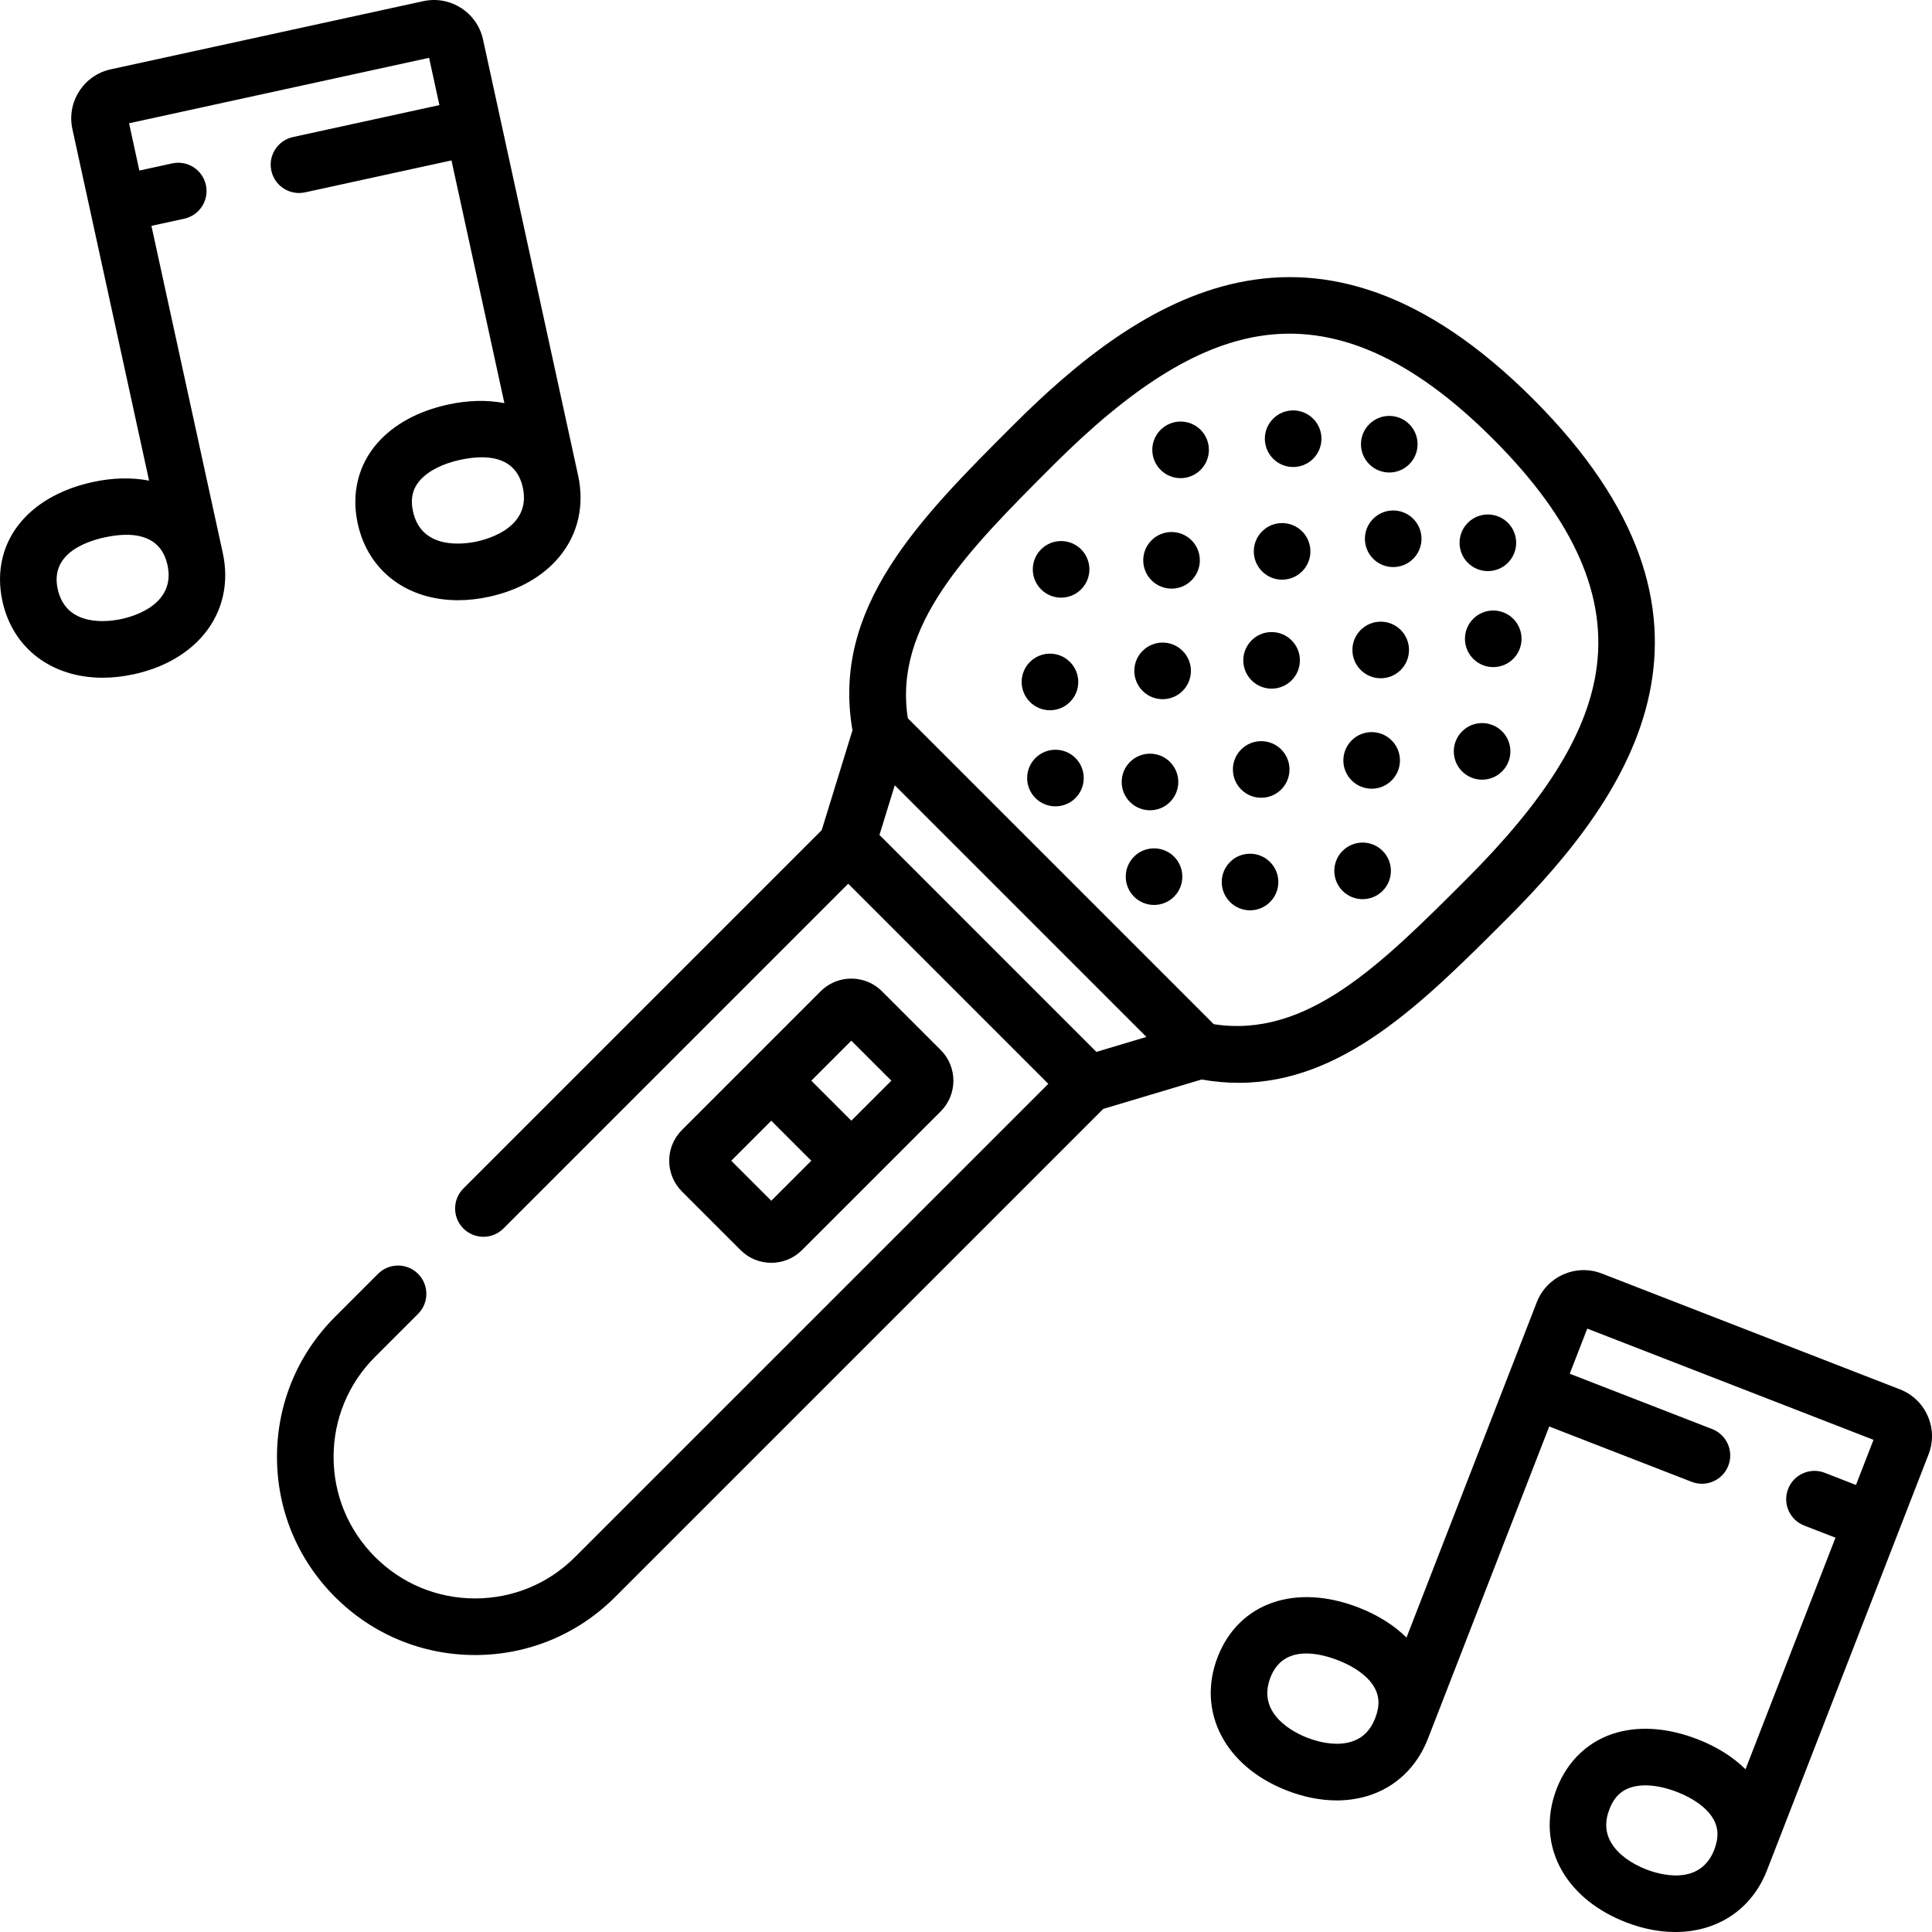 <svg viewBox="0 0 512 512.003" xmlns="http://www.w3.org/2000/svg"><path d="m80.84 50.977 38.805-8.465 14.027 64.324c-4.559-.891-9.621-.785-14.965.379-7.855 1.715-14.297 5.215-18.633 10.129-5.141 5.828-7.016 13.43-5.273 21.406 2.762 12.664 13.195 20.312 26.574 20.312 2.645 0 5.41-.301 8.25-.918 7.855-1.715 14.293-5.379 18.621-10.605 4.93-5.949 6.691-13.594 4.961-21.527l-25.199-115.535c-1.562-7.172-8.672-11.734-15.844-10.168l-82.805 18.062c-3.477.754-6.449 2.82-8.367 5.816-1.922 2.992-2.562 6.555-1.805 10.027l20.32 93.16c-4.562-.887-9.625-.785-14.965.379-7.859 1.715-14.301 5.219-18.633 10.129-5.145 5.828-7.016 13.43-5.273 21.406 2.762 12.664 13.195 20.316 26.57 20.316 2.648 0 5.41-.301 8.25-.922 7.855-1.711 14.297-5.379 18.625-10.602 4.93-5.953 6.691-13.598 4.961-21.531l-18.91-86.695 8.703-1.898c4.047-.883 6.613-4.879 5.73-8.926-.883-4.047-4.879-6.613-8.926-5.73l-8.707 1.898-2.73-12.531 79.512-17.344 2.73 12.531-38.805 8.465c-4.047.883-6.613 4.879-5.727 8.926.879 4.047 4.879 6.613 8.926 5.73zm-48.578 113.051c-3.414.746-14.723 2.375-16.973-7.934-1.984-9.109 6.945-12.48 12.449-13.684 1.852-.402 3.832-.684 5.77-.684 4.918 0 9.527 1.812 10.879 8.02 2.246 10.309-8.711 13.539-12.125 14.281zm94.168-20.539c-3.414.746-14.723 2.371-16.973-7.934-.734-3.379-.145-6.012 1.867-8.289 2.176-2.465 5.934-4.379 10.582-5.395 1.852-.402 3.832-.684 5.77-.684 4.914 0 9.523 1.812 10.879 8.02 2.246 10.305-8.715 13.535-12.125 14.281zm0 0"/><path d="m510.863 375.242c-1.434-3.258-4.047-5.758-7.363-7.047l-79-30.695c-6.848-2.656-14.57.75-17.23 7.59l-34.531 88.879c-3.309-3.262-7.586-5.969-12.684-7.949-16.766-6.516-31.777-1.262-37.348 13.074-5.621 14.473 1.906 29.031 18.312 35.406 4.496 1.746 8.957 2.629 13.207 2.629 2.832 0 5.574-.391 8.172-1.176 7.398-2.238 13.09-7.637 16.031-15.203v-.004l32.133-82.711 37.75 14.668c3.863 1.5 8.207-.414 9.707-4.277 1.5-3.859-.414-8.207-4.273-9.707l-37.75-14.664 4.645-11.957 75.859 29.473-4.648 11.957-8.277-3.219c-3.859-1.5-8.207.414-9.707 4.277-1.5 3.859.414 8.207 4.273 9.707l8.281 3.215-23.844 61.367c-3.309-3.262-7.586-5.969-12.684-7.949-7.496-2.914-14.801-3.555-21.125-1.855-7.504 2.02-13.266 7.32-16.223 14.93-2.941 7.57-2.387 15.398 1.559 22.039 3.465 5.836 9.262 10.457 16.754 13.367 4.512 1.754 8.945 2.598 13.117 2.598 11.008 0 20.215-5.859 24.293-16.352l42.82-110.223c1.289-3.316 1.207-6.934-.227-10.188zm-152.805 86.348c-3.207.973-7.328.59-11.609-1.074-3.254-1.262-13.582-6.156-9.762-15.988 1.891-4.863 5.637-6.34 9.492-6.34 3.031 0 6.133.914 8.441 1.812 4.379 1.699 7.715 4.129 9.398 6.832 1.562 2.516 1.699 5.207.426 8.48-1.285 3.312-3.375 5.367-6.387 6.277zm78.234 33.832c-4.277-1.664-7.578-4.164-9.289-7.047-1.605-2.703-1.762-5.629-.477-8.945 1.254-3.219 3.199-5.086 6.137-5.875 1.027-.273 2.16-.414 3.375-.414 2.539 0 5.426.598 8.426 1.762 4.379 1.703 7.715 4.129 9.395 6.836 1.566 2.512 1.699 5.207.43 8.477-3.82 9.836-14.742 6.473-17.996 5.207zm0 0"/><path d="m196.266 331.297c2.242 2.242 5.188 3.363 8.129 3.363 2.945 0 5.891-1.121 8.133-3.363l18.387-18.383 18.383-18.387c4.484-4.484 4.484-11.781 0-16.266l-15.555-15.555c-.562-.562-1.164-1.051-1.805-1.473-4.461-2.941-10.535-2.453-14.461 1.473l-36.77 36.77c-4.48 4.484-4.484 11.777 0 16.266zm29.344-55.508 10.609 10.605-10.609 10.605-10.605-10.605zm-21.215 21.211 10.609 10.609-10.609 10.605-10.605-10.605zm0 0"/><path d="m318.426 286.082c3.352.586 6.609.879 9.777.879 27.656 0 48.789-21.133 71.008-43.348 33.742-33.746 65.043-79.914 7.066-137.891-57.973-57.977-104.141-26.676-137.887 7.07-24.75 24.75-48.137 48.164-42.473 80.746l-8.156 26.465-94.957 94.961c-2.926 2.926-2.926 7.676 0 10.605 1.465 1.465 3.387 2.195 5.305 2.195s3.84-.73 5.305-2.195l91.367-91.371 53.027 53.031-125.391 125.383c-7.082 7.086-16.496 10.988-26.512 10.988-10.012 0-19.43-3.902-26.512-10.988-7.086-7.082-10.988-16.496-10.988-26.512 0-10.016 3.902-19.43 10.988-26.516l11.398-11.395c2.93-2.93 2.93-7.68 0-10.609-2.93-2.93-7.676-2.93-10.605 0l-11.398 11.398c-9.918 9.914-15.383 23.098-15.383 37.121 0 14.023 5.465 27.207 15.383 37.117 9.914 9.918 23.098 15.383 37.121 15.383 14.02 0 27.203-5.465 37.117-15.383l129.355-129.348zm-39.43-162.684c20.668-20.668 37.996-31.566 54.531-34.293 20.176-3.332 40.496 5.574 62.145 27.223 21.645 21.645 30.551 41.973 27.223 62.145-2.73 16.539-13.625 33.863-34.293 54.531-22.629 22.633-42.258 42.258-66.953 38.414l-81.062-81.066c-3.844-24.688 15.781-44.32 38.41-66.953zm-41.871 84.707 66.688 66.691-13.258 3.965-57.488-57.492zm0 0"/><path d="m315.773 143.188c-2.926-2.93-7.676-2.93-10.605 0-2.93 2.926-2.93 7.676 0 10.605 2.93 2.93 7.68 2.93 10.605 0 2.93-2.93 2.93-7.68 0-10.605zm0 0"/><path d="m342.289 169.699c-2.93-2.93-7.676-2.93-10.605 0-2.93 2.926-2.93 7.676 0 10.605 2.93 2.93 7.676 2.93 10.605 0 2.93-2.93 2.93-7.68 0-10.605zm0 0"/><path d="m368.805 196.215c-2.93-2.93-7.68-2.93-10.605 0-2.93 2.93-2.93 7.68 0 10.605 2.926 2.93 7.676 2.93 10.605 0 2.93-2.926 2.93-7.676 0-10.605zm0 0"/><path d="m399.605 138.543c-2.93-2.93-7.68-2.93-10.609 0-2.926 2.93-2.926 7.68 0 10.609 2.93 2.926 7.68 2.926 10.609 0 2.926-2.93 2.926-7.68 0-10.609zm0 0"/><path d="m373.477 112.418c-2.93-2.93-7.68-2.93-10.609 0-2.926 2.93-2.926 7.676 0 10.605 2.93 2.93 7.68 2.93 10.609 0 2.926-2.93 2.926-7.676 0-10.605zm0 0"/><path d="m311.137 227.02c-2.93-2.93-7.68-2.93-10.609 0-2.926 2.926-2.926 7.676 0 10.605 2.93 2.93 7.68 2.93 10.609 0 2.926-2.93 2.926-7.68 0-10.605zm0 0"/><path d="m285.008 200.887c-2.93-2.93-7.68-2.93-10.609 0-2.93 2.93-2.93 7.676 0 10.605 2.93 2.93 7.68 2.93 10.609 0 2.926-2.93 2.926-7.676 0-10.605zm0 0"/><path d="m348.004 110.961c-2.93-2.93-7.68-2.93-10.609 0-2.93 2.926-2.93 7.676 0 10.605 2.93 2.93 7.68 2.93 10.609 0 2.926-2.93 2.926-7.68 0-10.605zm0 0"/><path d="m374.516 137.477c-2.93-2.93-7.676-2.93-10.605 0-2.93 2.93-2.93 7.676 0 10.605 2.93 2.93 7.676 2.93 10.605 0 2.93-2.93 2.93-7.676 0-10.605zm0 0"/><path d="m401.031 163.988c-2.93-2.93-7.68-2.93-10.609 0-2.926 2.93-2.926 7.68 0 10.605 2.93 2.93 7.68 2.93 10.609 0 2.926-2.926 2.926-7.676 0-10.605zm0 0"/><path d="m283.551 175.422c-2.926-2.93-7.676-2.93-10.605 0-2.93 2.93-2.93 7.68 0 10.605 2.93 2.93 7.68 2.93 10.605 0 2.93-2.926 2.93-7.676 0-10.605zm0 0"/><path d="m310.062 201.93c-2.926-2.93-7.676-2.93-10.605 0-2.93 2.93-2.93 7.676 0 10.605 2.93 2.93 7.68 2.93 10.605 0 2.93-2.93 2.93-7.676 0-10.605zm0 0"/><path d="m336.578 228.441c-2.93-2.93-7.676-2.93-10.605 0-2.93 2.93-2.93 7.676 0 10.605 2.93 2.93 7.676 2.93 10.605 0s2.93-7.676 0-10.605zm0 0"/><path d="m371.203 166.945c-2.93-2.93-7.676-2.93-10.605 0-2.93 2.93-2.93 7.676 0 10.605 2.93 2.93 7.676 2.93 10.605 0 2.93-2.93 2.93-7.676 0-10.605zm0 0"/><path d="m398.074 193.82c-2.93-2.93-7.676-2.93-10.605 0-2.93 2.926-2.93 7.676 0 10.605 2.93 2.93 7.676 2.93 10.605 0 2.93-2.93 2.93-7.68 0-10.605zm0 0"/><path d="m318.172 113.91c-2.93-2.926-7.676-2.926-10.605 0-2.93 2.93-2.93 7.68 0 10.609 2.93 2.93 7.676 2.93 10.605 0 2.93-2.93 2.93-7.68 0-10.609zm0 0"/><path d="m345.074 140.816c-2.93-2.93-7.676-2.93-10.605 0-2.93 2.93-2.93 7.68 0 10.605 2.93 2.93 7.676 2.93 10.605 0 2.93-2.926 2.93-7.676 0-10.605zm0 0"/><path d="m339.535 198.613c-2.93-2.93-7.68-2.93-10.609 0-2.926 2.93-2.926 7.68 0 10.605 2.93 2.93 7.68 2.93 10.609 0 2.926-2.926 2.926-7.676 0-10.605zm0 0"/><path d="m366.406 225.488c-2.93-2.93-7.676-2.93-10.605 0-2.93 2.93-2.93 7.676 0 10.605 2.93 2.93 7.676 2.93 10.605 0s2.93-7.676 0-10.605zm0 0"/><path d="m286.504 145.582c-2.93-2.93-7.68-2.93-10.605 0-2.93 2.93-2.93 7.68 0 10.605 2.926 2.93 7.676 2.93 10.605 0 2.93-2.926 2.93-7.676 0-10.605zm0 0"/><path d="m313.406 172.488c-2.93-2.93-7.68-2.93-10.605 0-2.93 2.93-2.93 7.676 0 10.605 2.926 2.93 7.676 2.93 10.605 0s2.93-7.676 0-10.605zm0 0"/></svg>